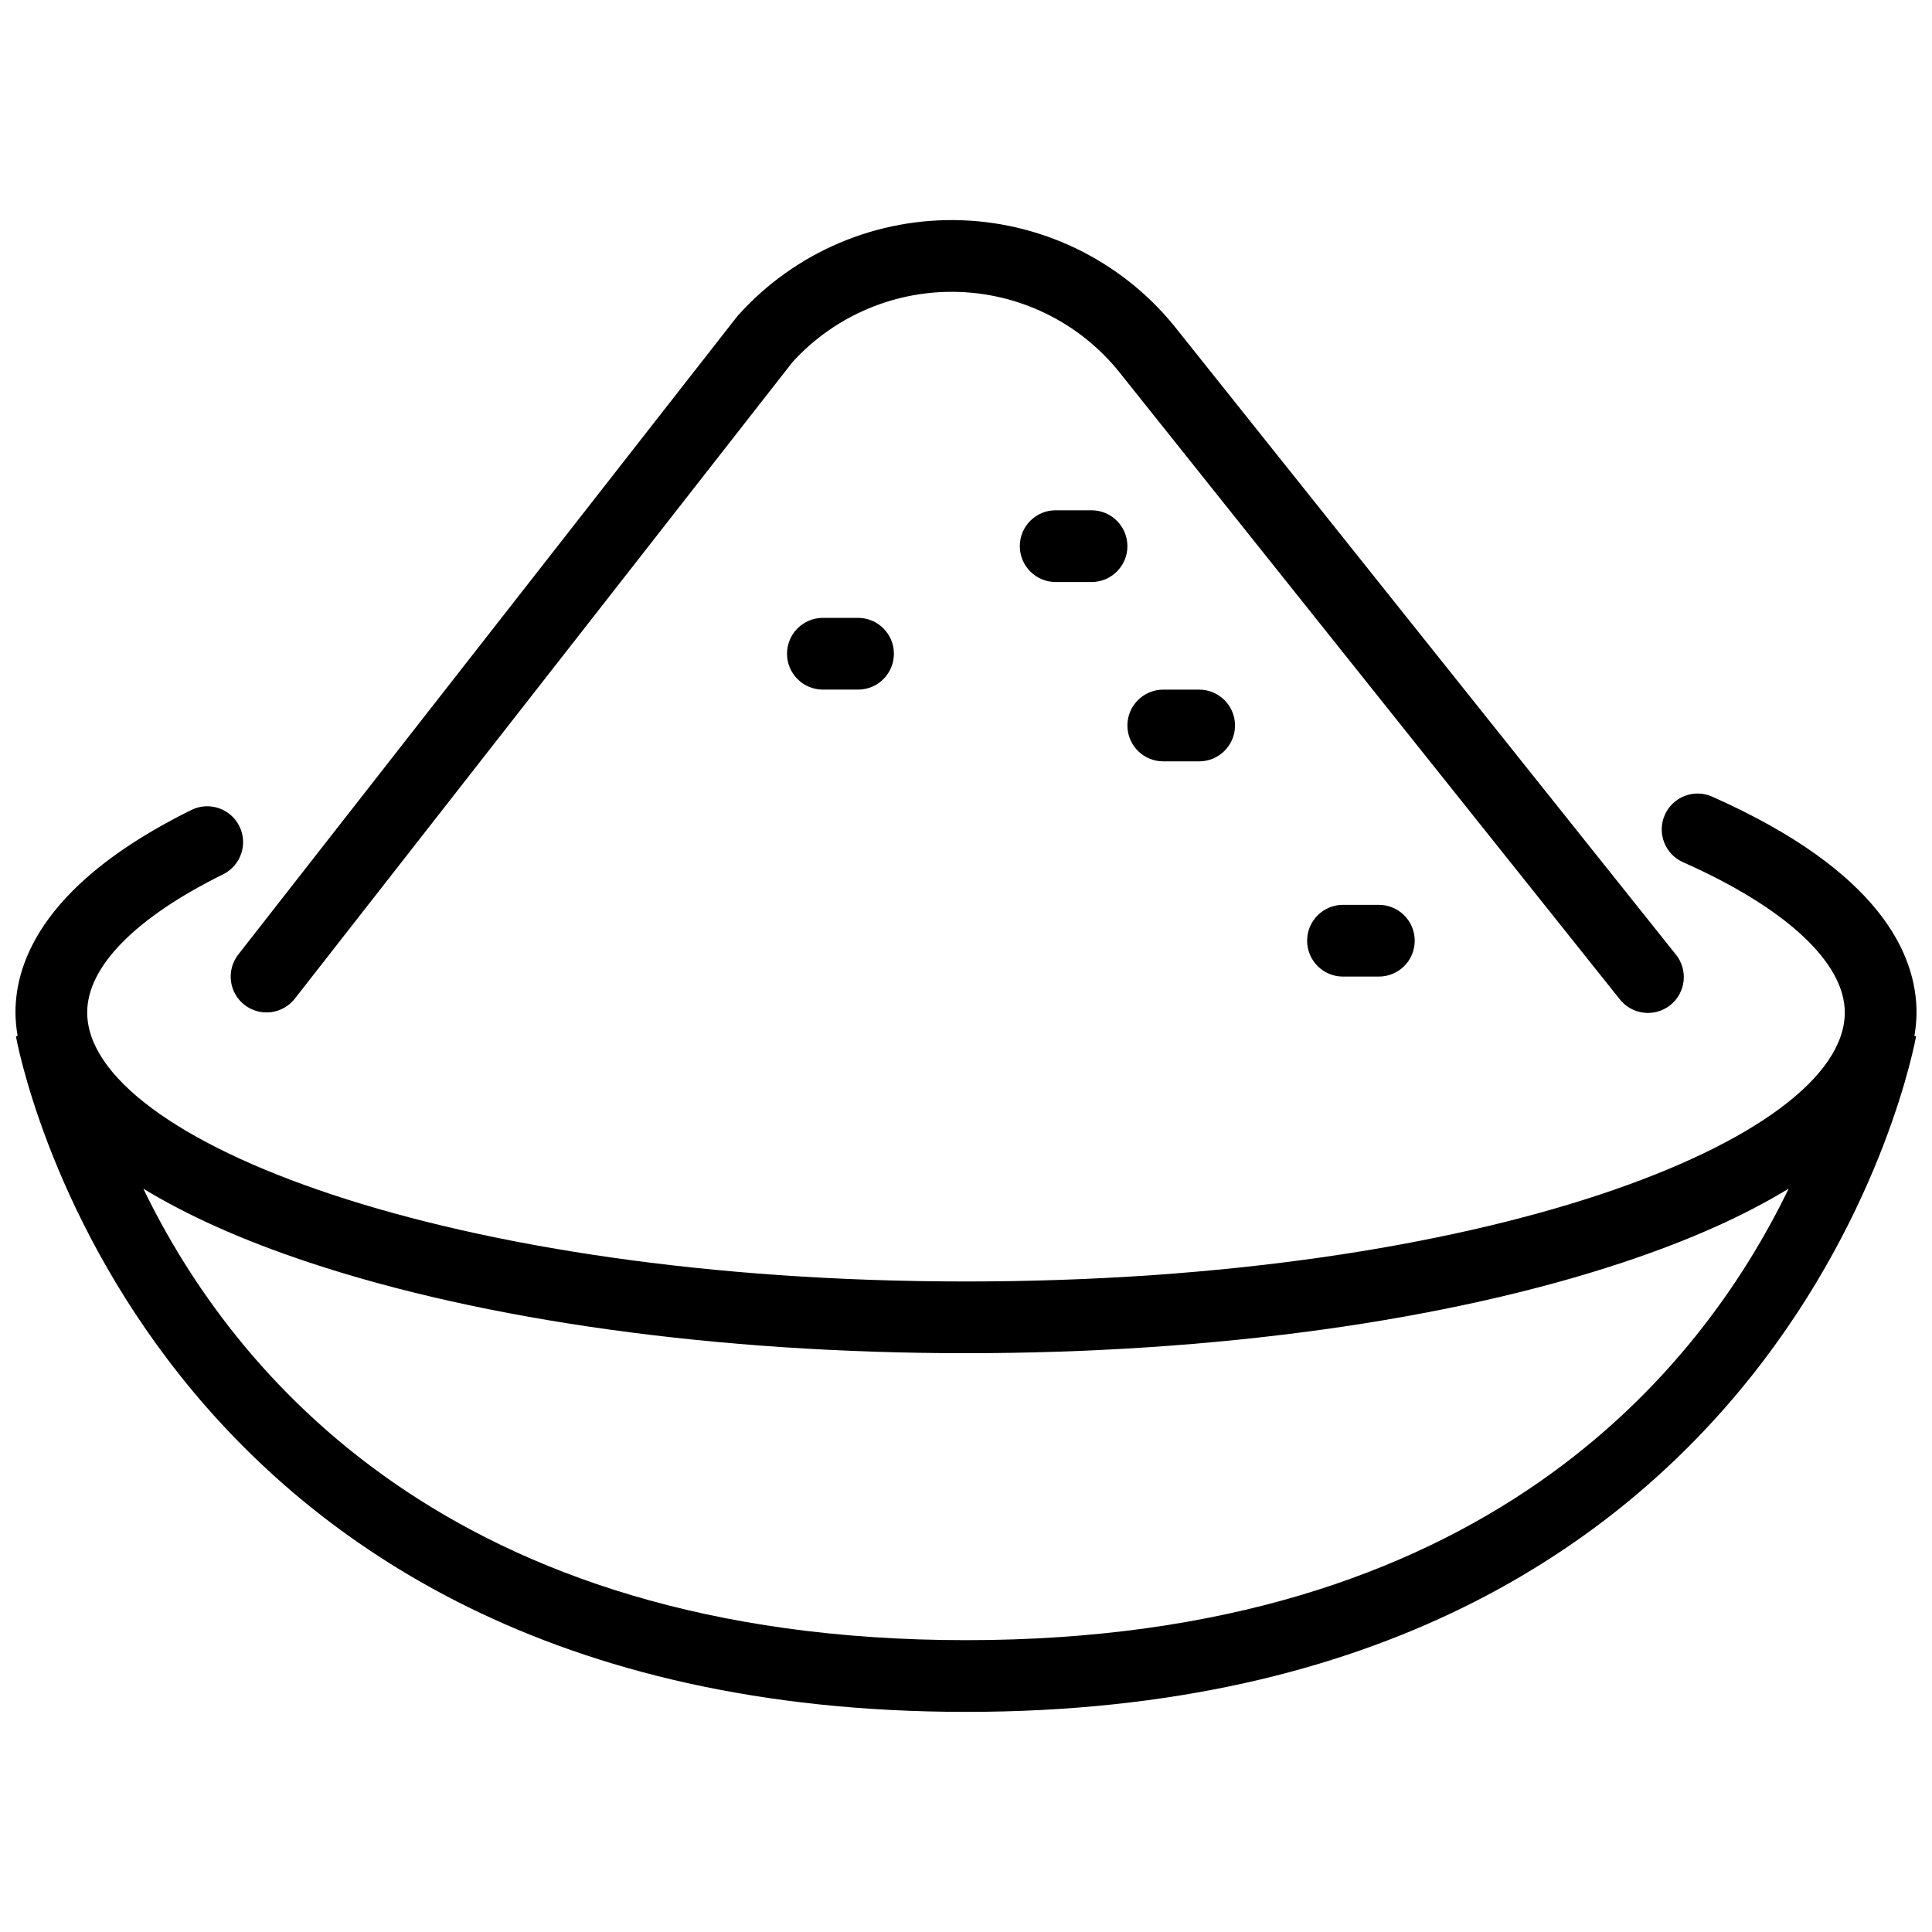 <?xml version="1.0" encoding="UTF-8"?>
<!-- Uploaded to: SVG Repo, www.svgrepo.com, Generator: SVG Repo Mixer Tools -->
<svg width="800px" height="800px" version="1.1" viewBox="144 144 512 512" xmlns="http://www.w3.org/2000/svg">
 <defs>
  <clipPath id="a">
   <path d="m148.09 354h503.81v244h-503.81z"/>
  </clipPath>
 </defs>
 <g clip-path="url(#a)">
  <path d="m651.9 412.31c0-15.133-9.398-37.336-54.164-57.191v-0.004c-4.797-2.129-10.414 0.039-12.543 4.836-2.129 4.801 0.035 10.414 4.832 12.543 27.238 12.082 42.863 26.594 42.863 39.816 0 33.723-95.645 71.293-232.89 71.293-137.25 0-232.89-37.578-232.89-71.293 0-12.152 12.82-25.164 36.098-36.648 4.652-2.356 6.543-8.016 4.238-12.691-2.309-4.676-7.949-6.621-12.648-4.363-38.598 19.039-46.699 39.707-46.699 53.703 0.02 2.094 0.211 4.18 0.574 6.242l-0.445 0.074c0.297 1.781 32.379 179.04 251.78 179.04 219.39 0 251.48-177.26 251.77-179.05l-0.445-0.074c0.363-2.062 0.555-4.148 0.574-6.238zm-251.9 166.35c-136.95 0-194.62-71.258-218.02-119.66 11.66 7.117 26.188 13.645 43.609 19.453 46.727 15.578 108.67 24.156 174.41 24.156s127.68-8.578 174.41-24.156c17.422-5.805 31.949-12.336 43.609-19.453-23.406 48.402-81.07 119.66-218.02 119.66z"/>
 </g>
 <path d="m208.78 410.29c1.988 1.555 4.508 2.254 7.012 1.949 2.504-0.309 4.781-1.598 6.336-3.582l131.88-168.68c11.355-12.473 27.648-19.281 44.504-18.594 16.852 0.684 32.539 8.793 42.844 22.148l131.83 165.2c1.555 2.019 3.856 3.332 6.387 3.641 2.535 0.309 5.082-0.414 7.078-2.004 1.992-1.59 3.266-3.918 3.527-6.453 0.262-2.539-0.508-5.074-2.133-7.039l-131.75-165.09c-13.805-17.812-34.797-28.582-57.312-29.41-22.52-0.828-44.246 8.375-59.32 25.125-0.148 0.164-0.289 0.328-0.426 0.504l-132.09 168.95c-1.551 1.984-2.25 4.508-1.945 7.008 0.305 2.5 1.594 4.777 3.578 6.332z"/>
 <path d="m433.27 279.23h-9.508c-5.25 0-9.504 4.254-9.504 9.504s4.254 9.508 9.504 9.508h9.508c5.25 0 9.504-4.258 9.504-9.508s-4.254-9.504-9.504-9.504z"/>
 <path d="m452.28 345.77h9.504c5.25 0 9.508-4.254 9.508-9.504s-4.258-9.508-9.508-9.508h-9.504c-5.25 0-9.508 4.258-9.508 9.508s4.258 9.504 9.508 9.504z"/>
 <path d="m499.81 383.79c-5.211 0.055-9.41 4.293-9.41 9.508 0 5.211 4.199 9.453 9.41 9.504h9.508c2.535 0.027 4.981-0.965 6.785-2.75 1.801-1.785 2.816-4.215 2.816-6.754s-1.016-4.973-2.816-6.758c-1.805-1.785-4.25-2.773-6.785-2.75z"/>
 <path d="m361.98 307.74c-5.215 0.055-9.41 4.293-9.41 9.508 0 5.211 4.195 9.453 9.41 9.504h9.508-0.004c5.215-0.051 9.41-4.293 9.41-9.504 0-5.215-4.195-9.453-9.41-9.508z"/>
</svg>
